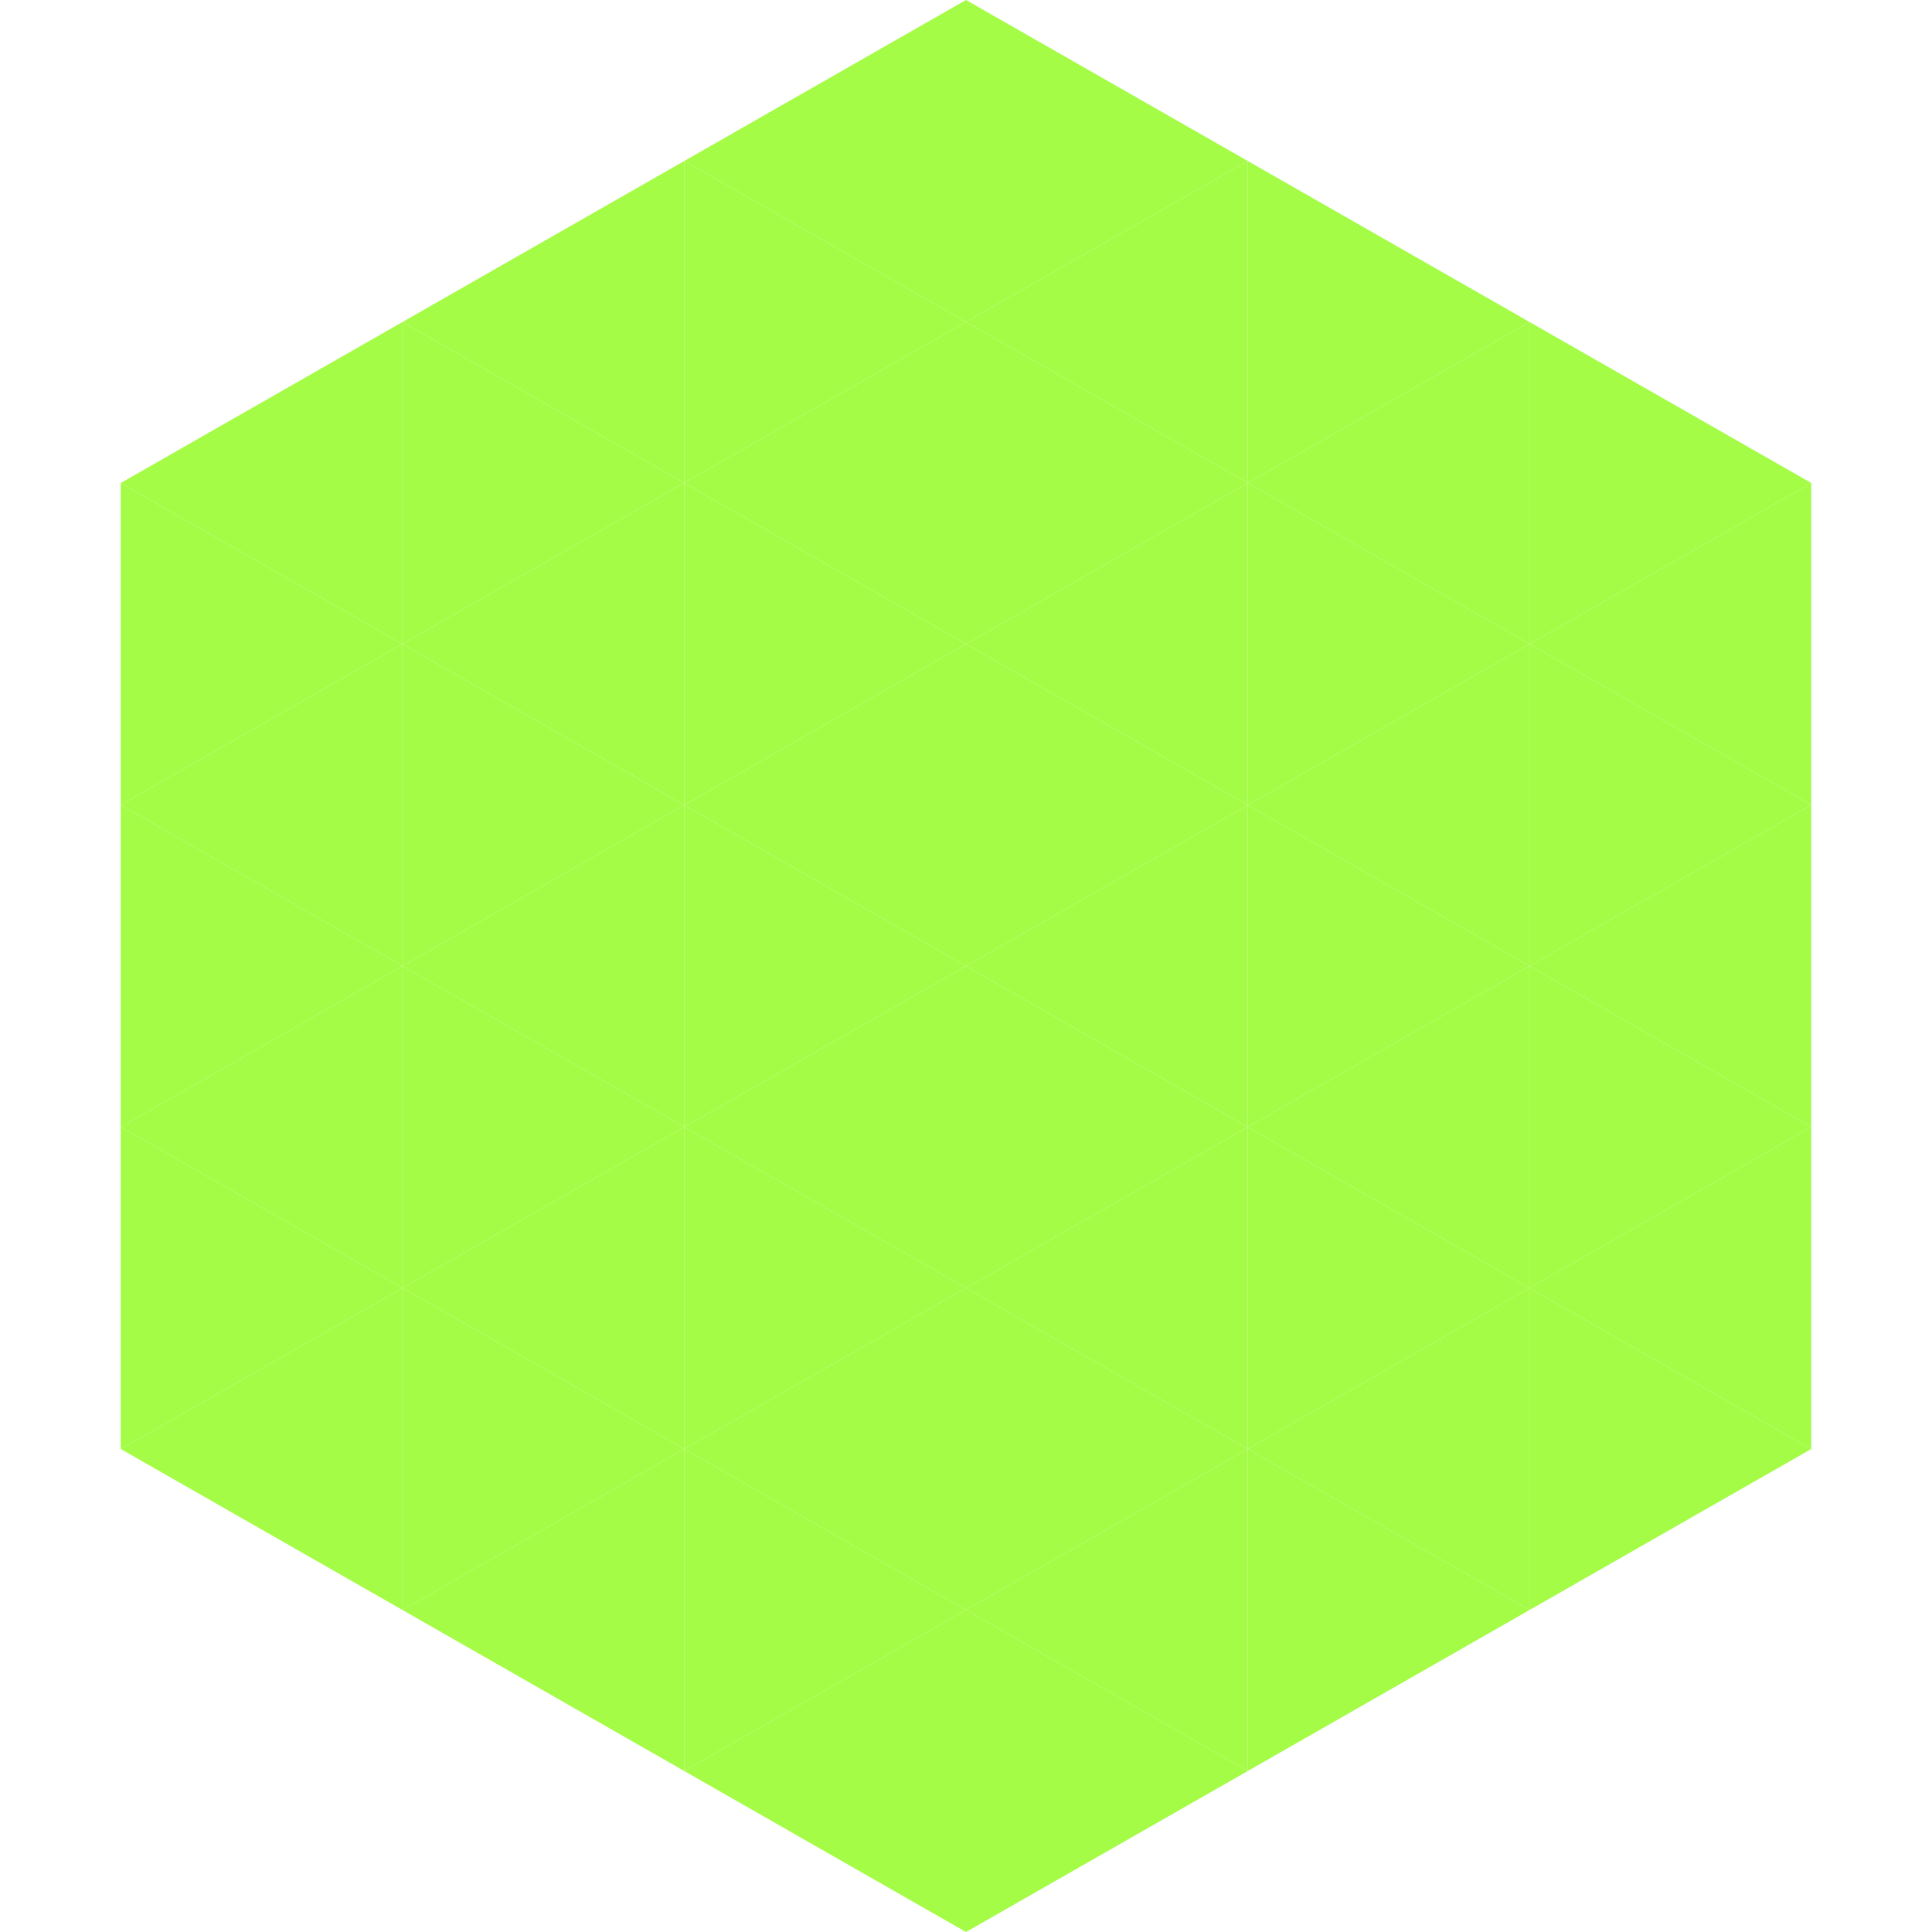 <?xml version="1.0"?>
<!-- Generated by SVGo -->
<svg width="240" height="240"
     xmlns="http://www.w3.org/2000/svg"
     xmlns:xlink="http://www.w3.org/1999/xlink">
<polygon points="50,40 15,60 50,80" style="fill:rgb(164,252,70)" />
<polygon points="190,40 225,60 190,80" style="fill:rgb(164,252,70)" />
<polygon points="15,60 50,80 15,100" style="fill:rgb(164,252,70)" />
<polygon points="225,60 190,80 225,100" style="fill:rgb(164,252,70)" />
<polygon points="50,80 15,100 50,120" style="fill:rgb(164,252,70)" />
<polygon points="190,80 225,100 190,120" style="fill:rgb(164,252,70)" />
<polygon points="15,100 50,120 15,140" style="fill:rgb(164,252,70)" />
<polygon points="225,100 190,120 225,140" style="fill:rgb(164,252,70)" />
<polygon points="50,120 15,140 50,160" style="fill:rgb(164,252,70)" />
<polygon points="190,120 225,140 190,160" style="fill:rgb(164,252,70)" />
<polygon points="15,140 50,160 15,180" style="fill:rgb(164,252,70)" />
<polygon points="225,140 190,160 225,180" style="fill:rgb(164,252,70)" />
<polygon points="50,160 15,180 50,200" style="fill:rgb(164,252,70)" />
<polygon points="190,160 225,180 190,200" style="fill:rgb(164,252,70)" />
<polygon points="15,180 50,200 15,220" style="fill:rgb(255,255,255); fill-opacity:0" />
<polygon points="225,180 190,200 225,220" style="fill:rgb(255,255,255); fill-opacity:0" />
<polygon points="50,0 85,20 50,40" style="fill:rgb(255,255,255); fill-opacity:0" />
<polygon points="190,0 155,20 190,40" style="fill:rgb(255,255,255); fill-opacity:0" />
<polygon points="85,20 50,40 85,60" style="fill:rgb(164,252,70)" />
<polygon points="155,20 190,40 155,60" style="fill:rgb(164,252,70)" />
<polygon points="50,40 85,60 50,80" style="fill:rgb(164,252,70)" />
<polygon points="190,40 155,60 190,80" style="fill:rgb(164,252,70)" />
<polygon points="85,60 50,80 85,100" style="fill:rgb(164,252,70)" />
<polygon points="155,60 190,80 155,100" style="fill:rgb(164,252,70)" />
<polygon points="50,80 85,100 50,120" style="fill:rgb(164,252,70)" />
<polygon points="190,80 155,100 190,120" style="fill:rgb(164,252,70)" />
<polygon points="85,100 50,120 85,140" style="fill:rgb(164,252,70)" />
<polygon points="155,100 190,120 155,140" style="fill:rgb(164,252,70)" />
<polygon points="50,120 85,140 50,160" style="fill:rgb(164,252,70)" />
<polygon points="190,120 155,140 190,160" style="fill:rgb(164,252,70)" />
<polygon points="85,140 50,160 85,180" style="fill:rgb(164,252,70)" />
<polygon points="155,140 190,160 155,180" style="fill:rgb(164,252,70)" />
<polygon points="50,160 85,180 50,200" style="fill:rgb(164,252,70)" />
<polygon points="190,160 155,180 190,200" style="fill:rgb(164,252,70)" />
<polygon points="85,180 50,200 85,220" style="fill:rgb(164,252,70)" />
<polygon points="155,180 190,200 155,220" style="fill:rgb(164,252,70)" />
<polygon points="120,0 85,20 120,40" style="fill:rgb(164,252,70)" />
<polygon points="120,0 155,20 120,40" style="fill:rgb(164,252,70)" />
<polygon points="85,20 120,40 85,60" style="fill:rgb(164,252,70)" />
<polygon points="155,20 120,40 155,60" style="fill:rgb(164,252,70)" />
<polygon points="120,40 85,60 120,80" style="fill:rgb(164,252,70)" />
<polygon points="120,40 155,60 120,80" style="fill:rgb(164,252,70)" />
<polygon points="85,60 120,80 85,100" style="fill:rgb(164,252,70)" />
<polygon points="155,60 120,80 155,100" style="fill:rgb(164,252,70)" />
<polygon points="120,80 85,100 120,120" style="fill:rgb(164,252,70)" />
<polygon points="120,80 155,100 120,120" style="fill:rgb(164,252,70)" />
<polygon points="85,100 120,120 85,140" style="fill:rgb(164,252,70)" />
<polygon points="155,100 120,120 155,140" style="fill:rgb(164,252,70)" />
<polygon points="120,120 85,140 120,160" style="fill:rgb(164,252,70)" />
<polygon points="120,120 155,140 120,160" style="fill:rgb(164,252,70)" />
<polygon points="85,140 120,160 85,180" style="fill:rgb(164,252,70)" />
<polygon points="155,140 120,160 155,180" style="fill:rgb(164,252,70)" />
<polygon points="120,160 85,180 120,200" style="fill:rgb(164,252,70)" />
<polygon points="120,160 155,180 120,200" style="fill:rgb(164,252,70)" />
<polygon points="85,180 120,200 85,220" style="fill:rgb(164,252,70)" />
<polygon points="155,180 120,200 155,220" style="fill:rgb(164,252,70)" />
<polygon points="120,200 85,220 120,240" style="fill:rgb(164,252,70)" />
<polygon points="120,200 155,220 120,240" style="fill:rgb(164,252,70)" />
<polygon points="85,220 120,240 85,260" style="fill:rgb(255,255,255); fill-opacity:0" />
<polygon points="155,220 120,240 155,260" style="fill:rgb(255,255,255); fill-opacity:0" />
</svg>
